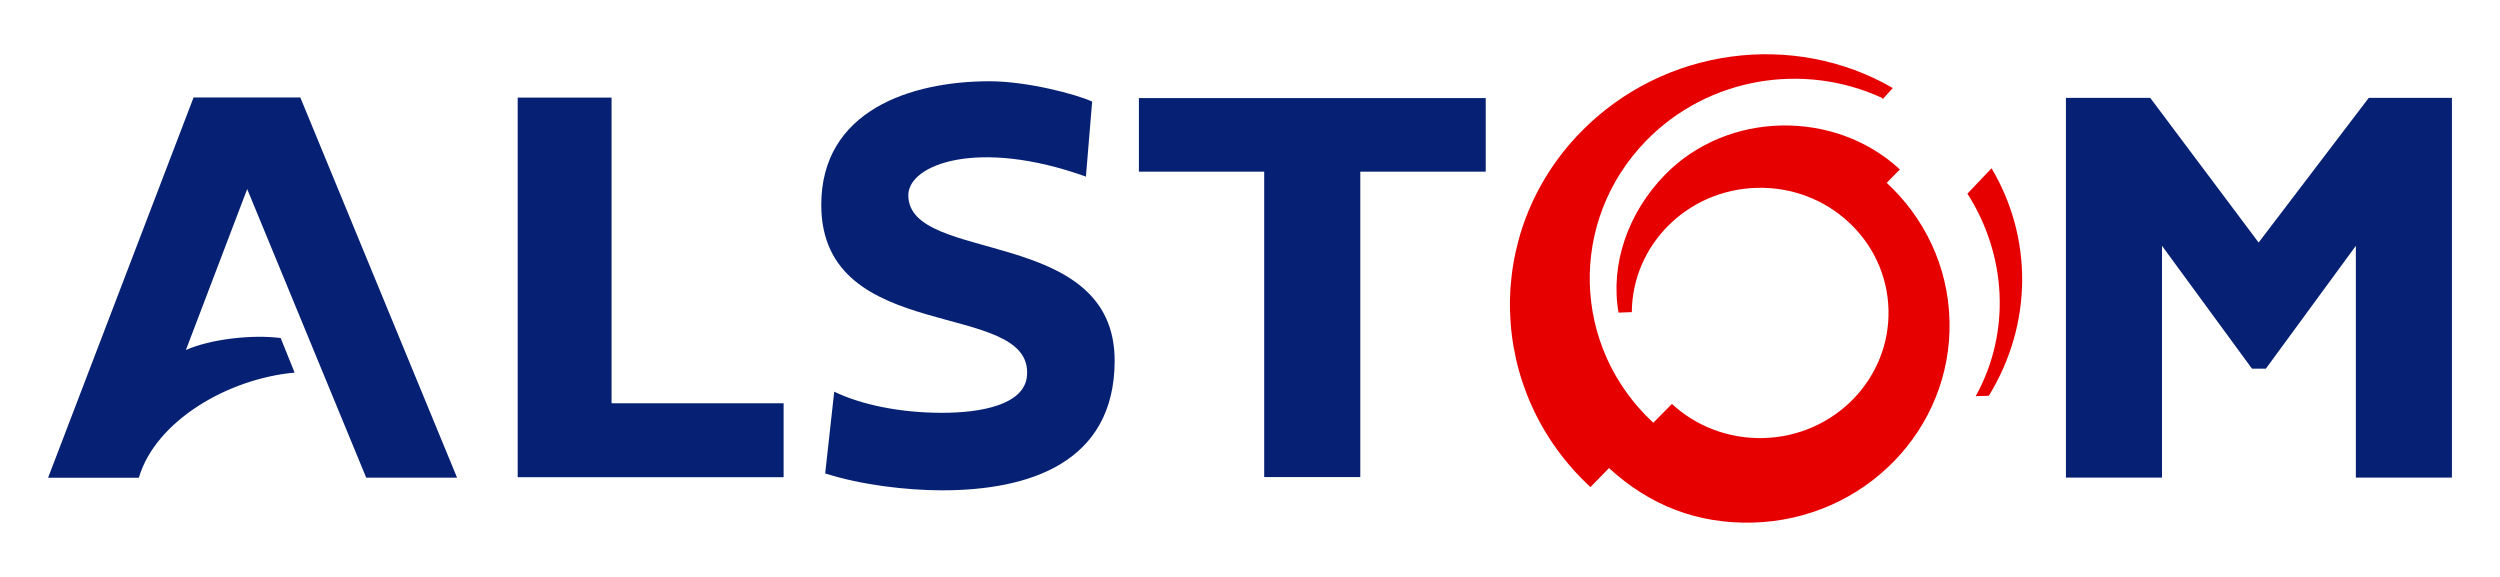<?xml version="1.0" encoding="UTF-8" standalone="no"?>
<!-- Created with Inkscape (http://www.inkscape.org/) -->
<svg
   xmlns:svg="http://www.w3.org/2000/svg"
   xmlns="http://www.w3.org/2000/svg"
   version="1.0"
   width="921.26"
   height="212.598"
   id="svg1878">
  <defs
     id="defs1880" />
  <g
     id="layer1">
    <g
       transform="matrix(3.543307e-5,0,0,3.543307e-5,3.330078e-6,5.323366e-3)"
       style="fill-rule:evenodd"
       id="Ebene_x0020_1">
  
  <g
   id="_47162240">
   <path
   d="M 25500000,1017880 L 25500000,4967030 L 24500820,4967030 L 24500820,2556480 L 23564950,3833870 L 23420610,3833870 L 22484850,2556480 L 22484850,4967030 L 21485670,4967030 L 21485670,1017880 L 22362420,1017880 L 23489670,2522080 L 24634950,1017880 L 25500000,1017880 L 25500000,1017880 z M 2919000,3515360 C 2625260,3477610 2195470,3524350 1933270,3639820 L 2570820,1966130 L 3808660,4967830 L 4753670,4967830 L 3123150,1013310 L 2013230,1013310 L 500000,4968360 L 1444100,4968360 C 1615710,4380680 2367200,3937750 3064030,3874970 L 2919000,3515360 L 2919000,3515360 z M 8149570,4194020 L 8149570,4962460 L 5383990,4962460 L 5383990,1014650 L 6360310,1014650 L 6360310,4194020 L 8149570,4194020 z M 15451610,1020020 L 15451610,1784950 L 14147100,1784950 L 14147100,4961660 L 13147620,4961660 L 13147620,1784950 L 11844590,1784950 L 11844590,1020020 L 15451610,1020020 L 15451610,1020020 z M 11293590,1836840 C 10171060,1433000 9446540,1709830 9446540,2029830 C 9446540,2752820 11596250,2341590 11592480,3754980 C 11589240,4812900 10703890,5099260 9797580,5099260 C 9418080,5099260 8943960,5040290 8581910,4923370 L 8675960,4073220 C 8947580,4204640 9347800,4293060 9797580,4293060 C 10189610,4293060 10656200,4215010 10680800,3906550 C 10744500,3100780 8541190,3603510 8541190,2130210 C 8541190,1149420 9473170,844930 10291060,844930 C 10675810,844930 11182050,976090 11358390,1056050 L 11293590,1836840 z "
   style="fill:#062173"
   id="_47295312" />

   <path
   d="M 20547500,4119850 C 20919450,3447900 20864220,2643830 20461060,2013830 L 20711990,1749910 C 21138920,2466050 21143750,3366450 20683760,4115810 L 20547500,4119850 z M 16970840,3246030 C 16976100,2546160 17549530,1972300 18271730,1953370 C 19009130,1934020 19621800,2500980 19640350,3219820 C 19658910,3938550 19077010,4536870 18339460,4555530 C 17972190,4565060 17634870,4429060 17387860,4200760 L 17194460,4396410 C 16343390,3608880 16309670,2296450 17118150,1465110 C 17767890,798270 18763870,644560 19571290,1017350 L 19581880,1029310 L 19684960,915330 C 18658390,319570 17304020,487720 16438550,1374520 C 15418110,2420490 15467440,4073220 16540410,5065280 L 16733660,4867870 C 17157500,5256780 17652350,5449080 18229140,5434830 C 19388620,5403940 20304230,4464410 20274930,3333380 C 20260300,2768020 20012190,2262050 19621800,1901330 L 19758480,1761560 C 19083830,1136930 17966940,1149420 17314220,1819090 C 16928100,2215960 16746160,2750160 16832710,3251140 L 16970840,3246030 L 16970840,3246030 z "
   style="fill:#e70000"
   id="_47166048" />

  </g>

 </g>
  </g>
</svg>
